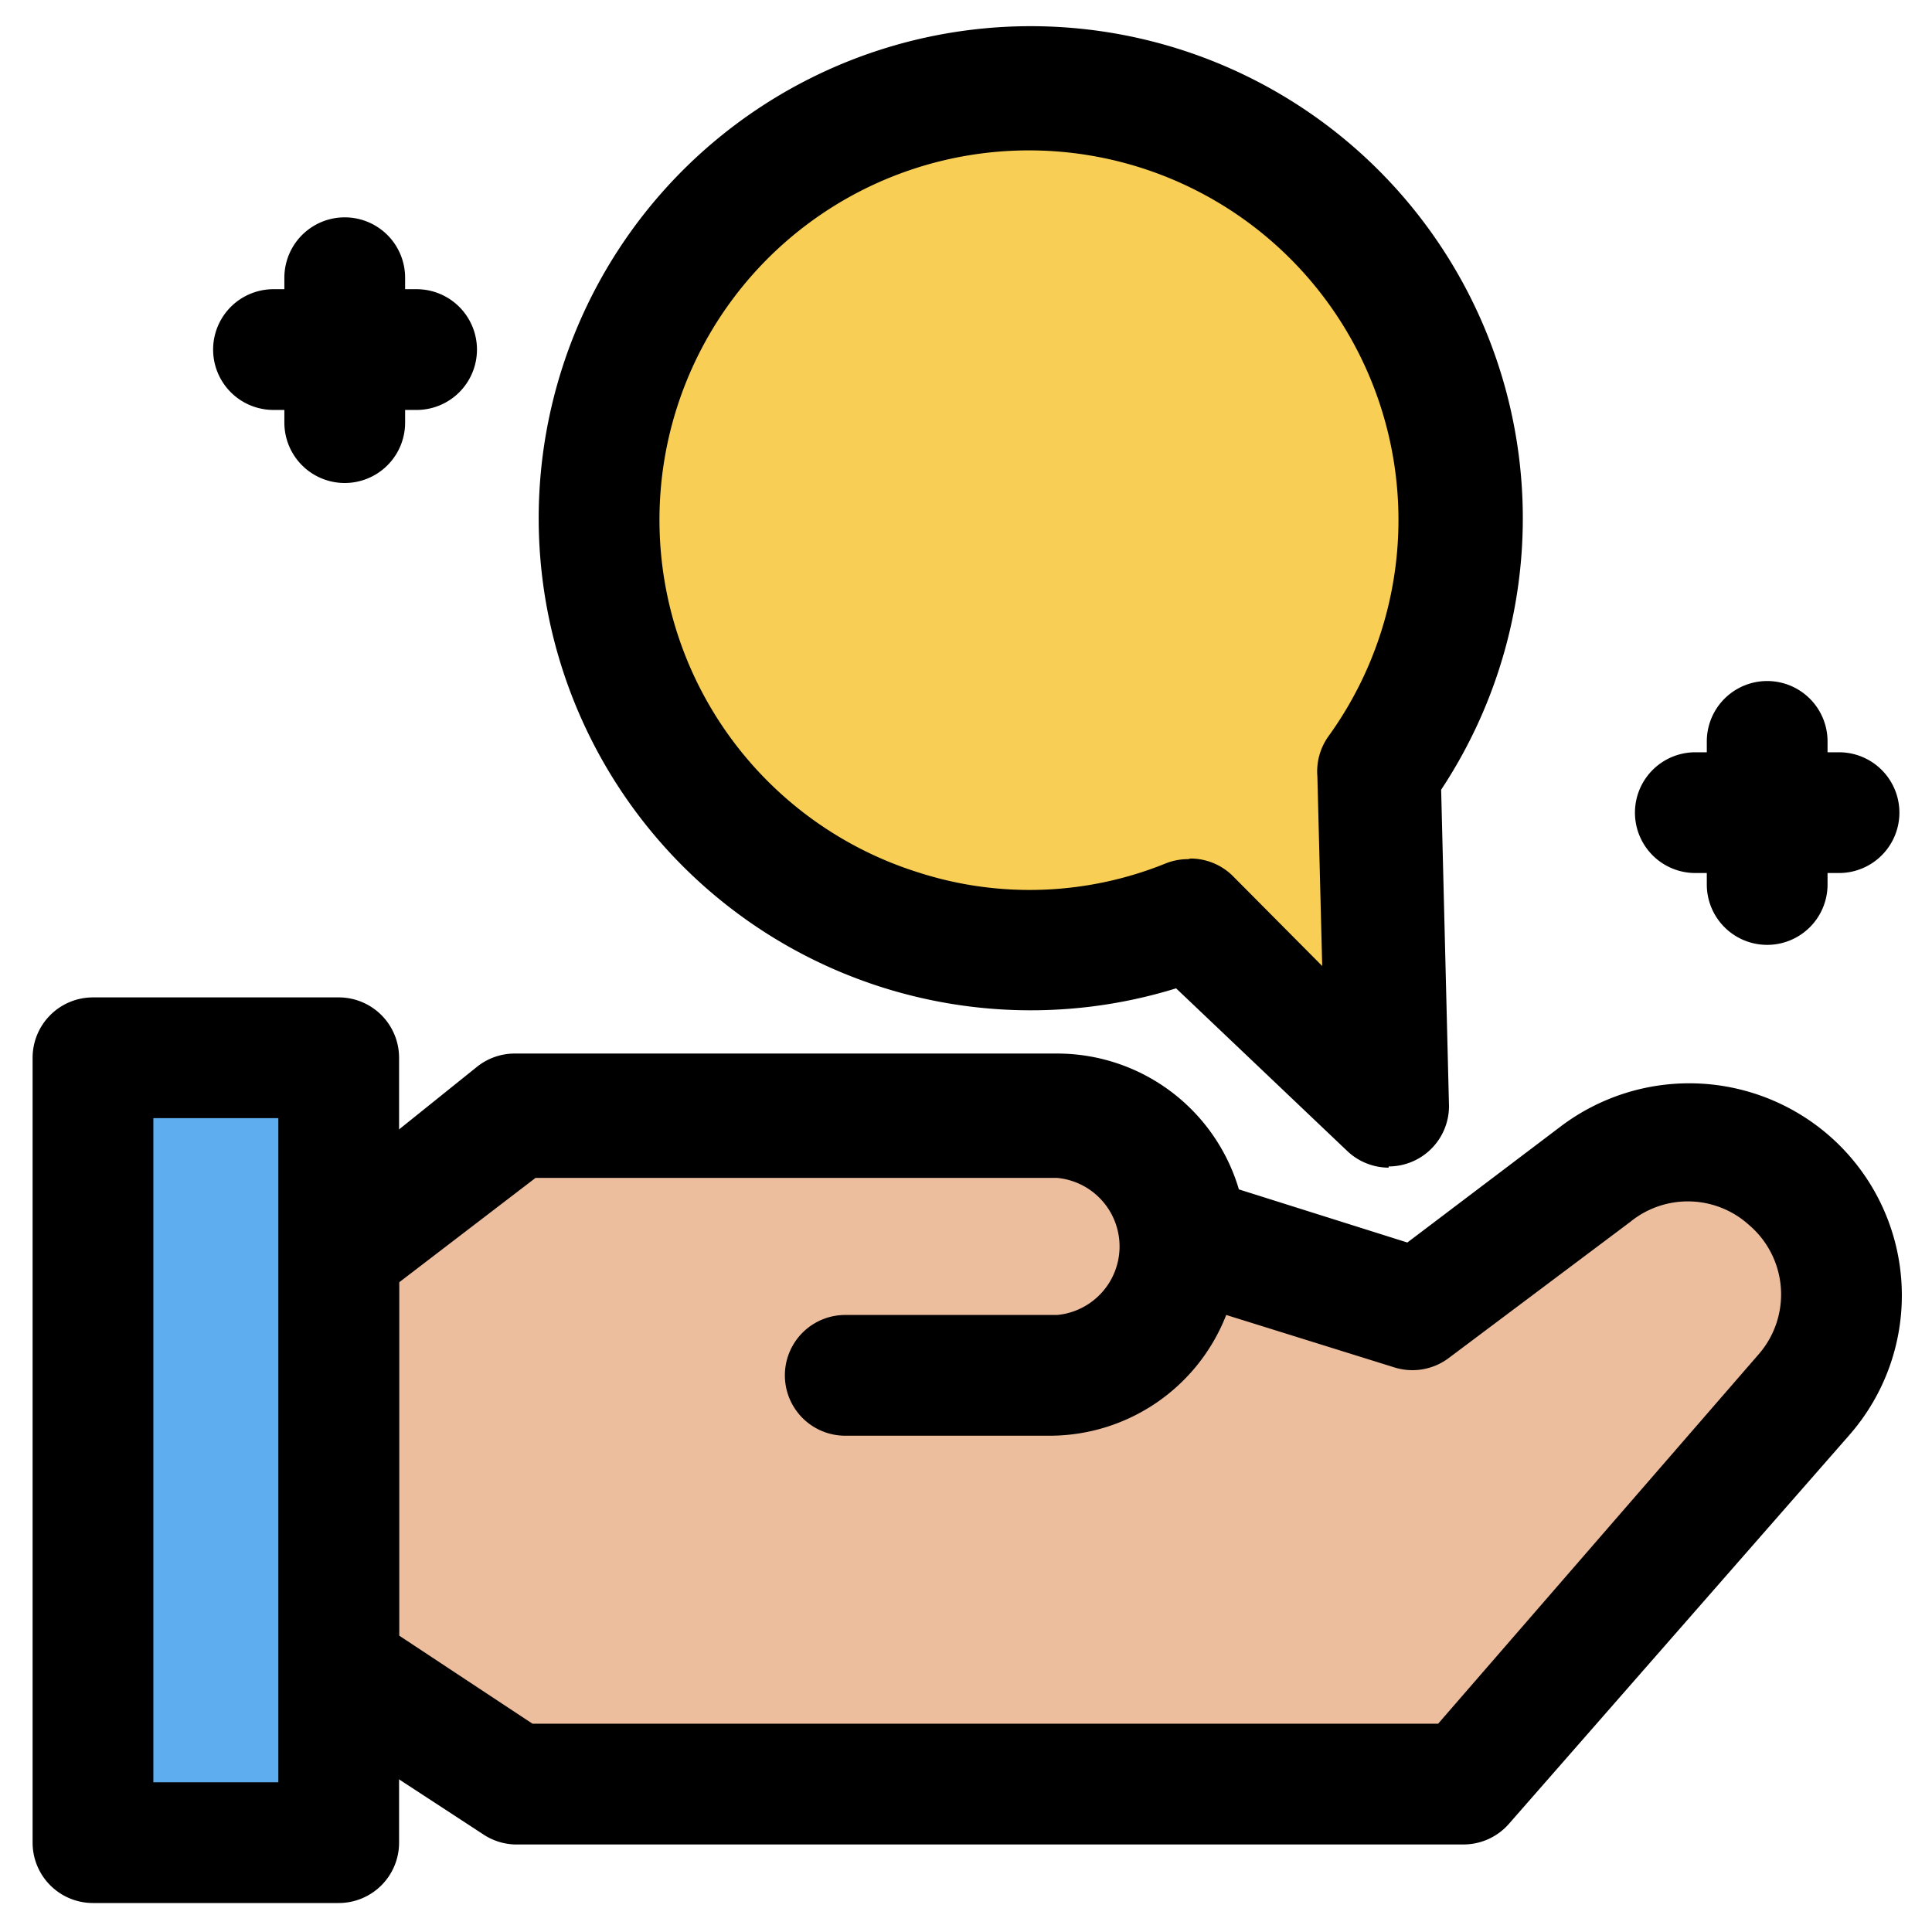 <svg xmlns="http://www.w3.org/2000/svg" viewBox="0 0 32 32"><g data-name="Layer 4"><path fill="#edbe9d" d="M14 22.73h3.51a2.14 2.14 0 0 0 2.14-2.14 2.14 2.14 0 0 0-2.14-2.14h-9l-2.9 2.31v6.87l2.91 1.92h15.71l5.61-6.46a2.51 2.51 0 0 0-.27-3.55 2.51 2.51 0 0 0-3.14-.09l-3 2.25L20 20.59"></path><path d="M24.23 30.55H8.52a1 1 0 0 1-.52-.17l-2.94-1.92a1 1 0 0 1-.45-.83v-6.87A1 1 0 0 1 5 20l2.9-2.33a1 1 0 0 1 .62-.22h9a3.14 3.14 0 0 1 3 2.25l2.79.88 2.55-1.93a3.53 3.53 0 0 1 4.39.12 3.51 3.51 0 0 1 .38 5L25 30.2a1 1 0 0 1-.77.35Zm-15.41-2h15l5.31-6.12a1.51 1.51 0 0 0-.16-2.14 1.51 1.51 0 0 0-1.97-.05l-3 2.25a1 1 0 0 1-.9.16l-2.79-.87a3.14 3.14 0 0 1-2.91 2H14a1 1 0 1 1 0-2h3.51a1.14 1.14 0 0 0 0-2.27H8.87l-2.26 1.73v5.85Z"></path><path fill="#5eadef" d="M5.61 17.47v13.05H1.54V17.47z"></path><path d="M5.61 31.52H1.54a1 1 0 0 1-1-1v-13a1 1 0 0 1 1-1h4.07a1 1 0 0 1 1 1v13a1 1 0 0 1-1 1Zm-3.07-2h2.07v-11H2.54Z"></path><path fill="#f9ce55" d="m23 18.34-3.27-3.12a7.15 7.15 0 1 1 3.14-2.44Z"></path><path d="M23 19.34a1 1 0 0 1-.69-.28l-2.83-2.69a8.15 8.15 0 1 1 4.39-3.29l.13 5.24a1 1 0 0 1-1 1zm-3.28-5.12a1 1 0 0 1 .69.28L21.9 16l-.08-3.14a1 1 0 0 1 .18-.66 6.12 6.12 0 1 0-6.79 2.25 6 6 0 0 0 4.1-.15 1 1 0 0 1 .37-.07zM5.71 8a1 1 0 0 1-1-1V4.6a1 1 0 0 1 2 0V7a1 1 0 0 1-1 1z"></path><path d="M6.9 6.79H4.53a1 1 0 0 1 0-2H6.9a1 1 0 0 1 0 2zm22.37 8.86a1 1 0 0 1-1-1v-2.37a1 1 0 1 1 2 0v2.38a1 1 0 0 1-1 .99z"></path><path d="M30.46 14.46h-2.38a1 1 0 0 1 0-2h2.38a1 1 0 0 1 0 2Z"></path></g></svg>